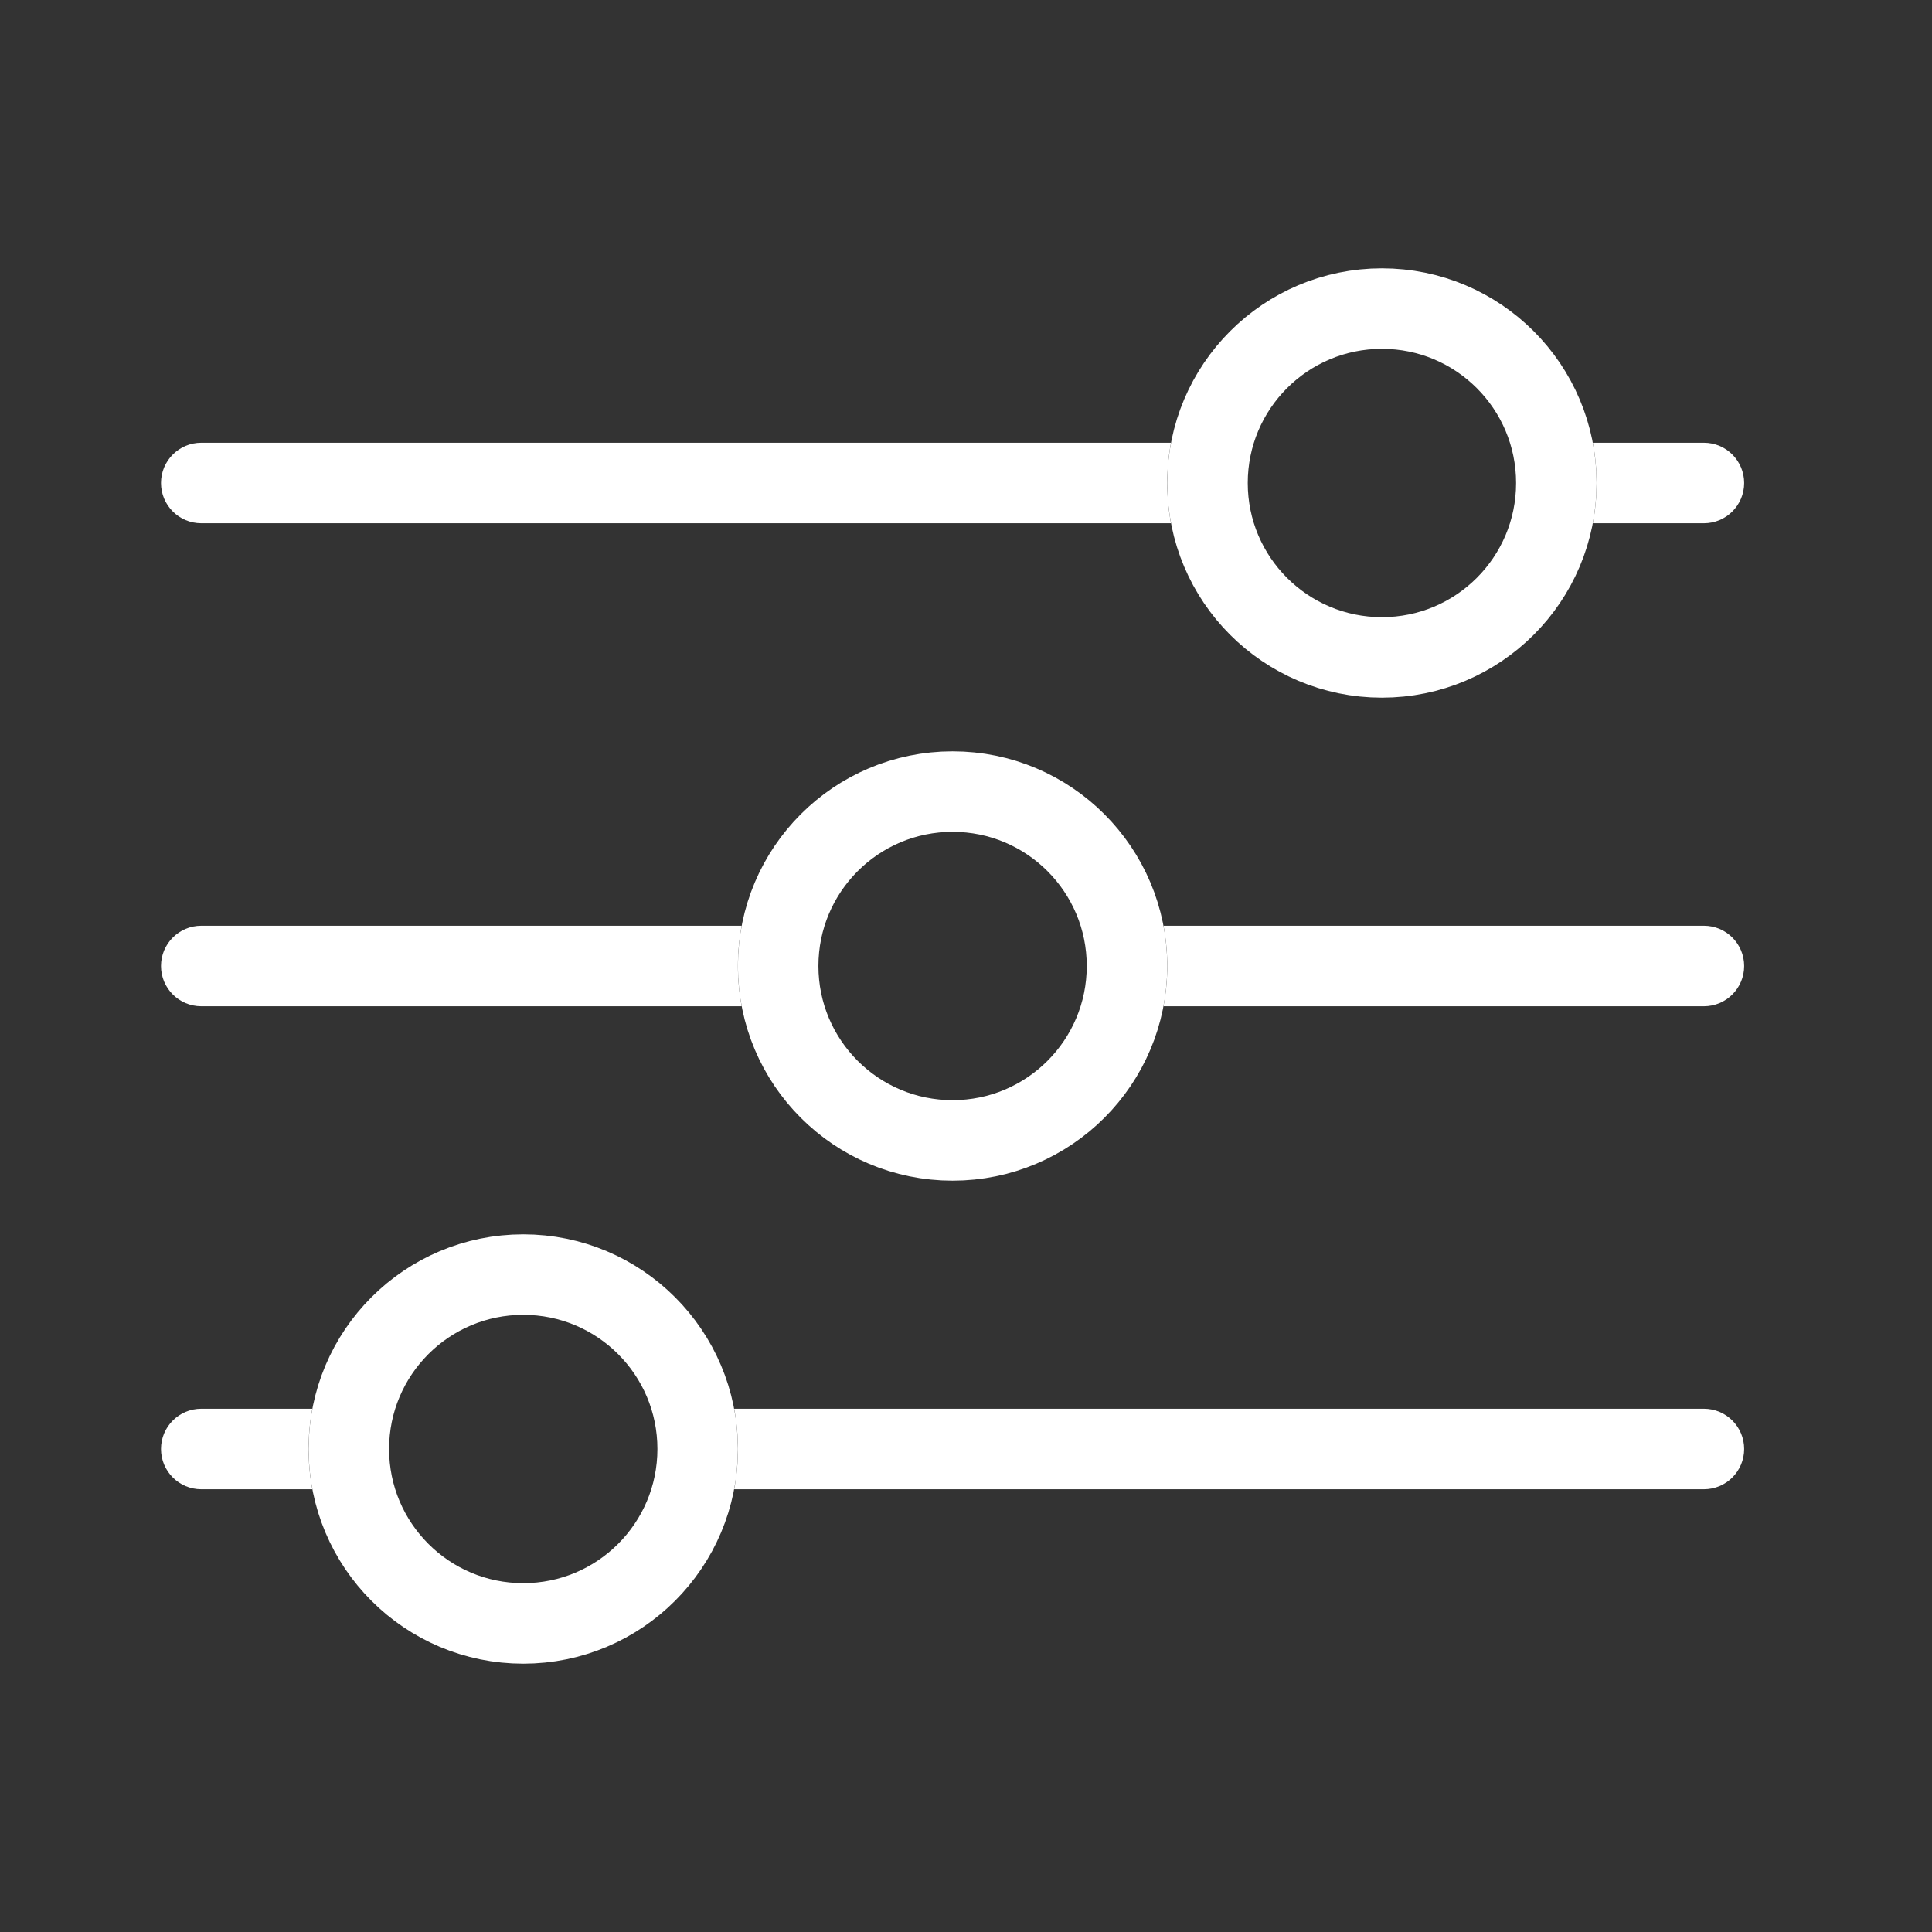 <svg width="36" height="36" viewBox="0 0 36 36" fill="none" xmlns="http://www.w3.org/2000/svg">
<rect x="0" y="0" width="36" height="36" fill="#333333" stroke="none"/>
<path fill-rule="evenodd" clip-rule="evenodd" d="M29.68 9.75C29.726 9.507 29.75 9.256 29.75 9C29.75 8.744 29.726 8.493 29.68 8.25L31.75 8.25C32.164 8.25 32.5 8.586 32.5 9C32.5 9.414 32.164 9.75 31.75 9.75L29.68 9.75ZM21.82 9.75L3.75 9.75C3.336 9.75 3 9.414 3 9C3 8.586 3.336 8.25 3.75 8.25L21.82 8.25C21.774 8.493 21.75 8.744 21.75 9C21.75 9.256 21.774 9.507 21.82 9.75Z" fill="white"/>
<circle cx="25.75" cy="9" r="3.25" stroke="white" stroke-width="1.5"/>
<path fill-rule="evenodd" clip-rule="evenodd" d="M5.82 27.75C5.774 27.507 5.75 27.256 5.75 27C5.75 26.744 5.774 26.493 5.82 26.25L3.75 26.25C3.336 26.25 3 26.586 3 27C3 27.414 3.336 27.75 3.75 27.75L5.82 27.75ZM13.68 27.75L31.75 27.75C32.164 27.75 32.5 27.414 32.5 27C32.5 26.586 32.164 26.25 31.75 26.25L13.68 26.25C13.726 26.493 13.75 26.744 13.75 27C13.75 27.256 13.726 27.507 13.68 27.75Z" fill="white"/>
<circle cx="4" cy="4" r="3.25" transform="matrix(-1 0 0 1 13.75 23)" stroke="white" stroke-width="1.5"/>
<path fill-rule="evenodd" clip-rule="evenodd" d="M21.68 18.75C21.726 18.507 21.75 18.256 21.75 18C21.75 17.744 21.726 17.493 21.68 17.25L31.75 17.25C32.164 17.25 32.5 17.586 32.5 18C32.5 18.414 32.164 18.75 31.75 18.75L21.68 18.75ZM13.82 18.75L3.75 18.75C3.336 18.75 3 18.414 3 18C3 17.586 3.336 17.25 3.75 17.25L13.82 17.25C13.774 17.493 13.75 17.744 13.75 18C13.75 18.256 13.774 18.507 13.82 18.75Z" fill="white"/>
<circle cx="17.75" cy="18" r="3.25" stroke="white" stroke-width="1.5"/>
</svg>
